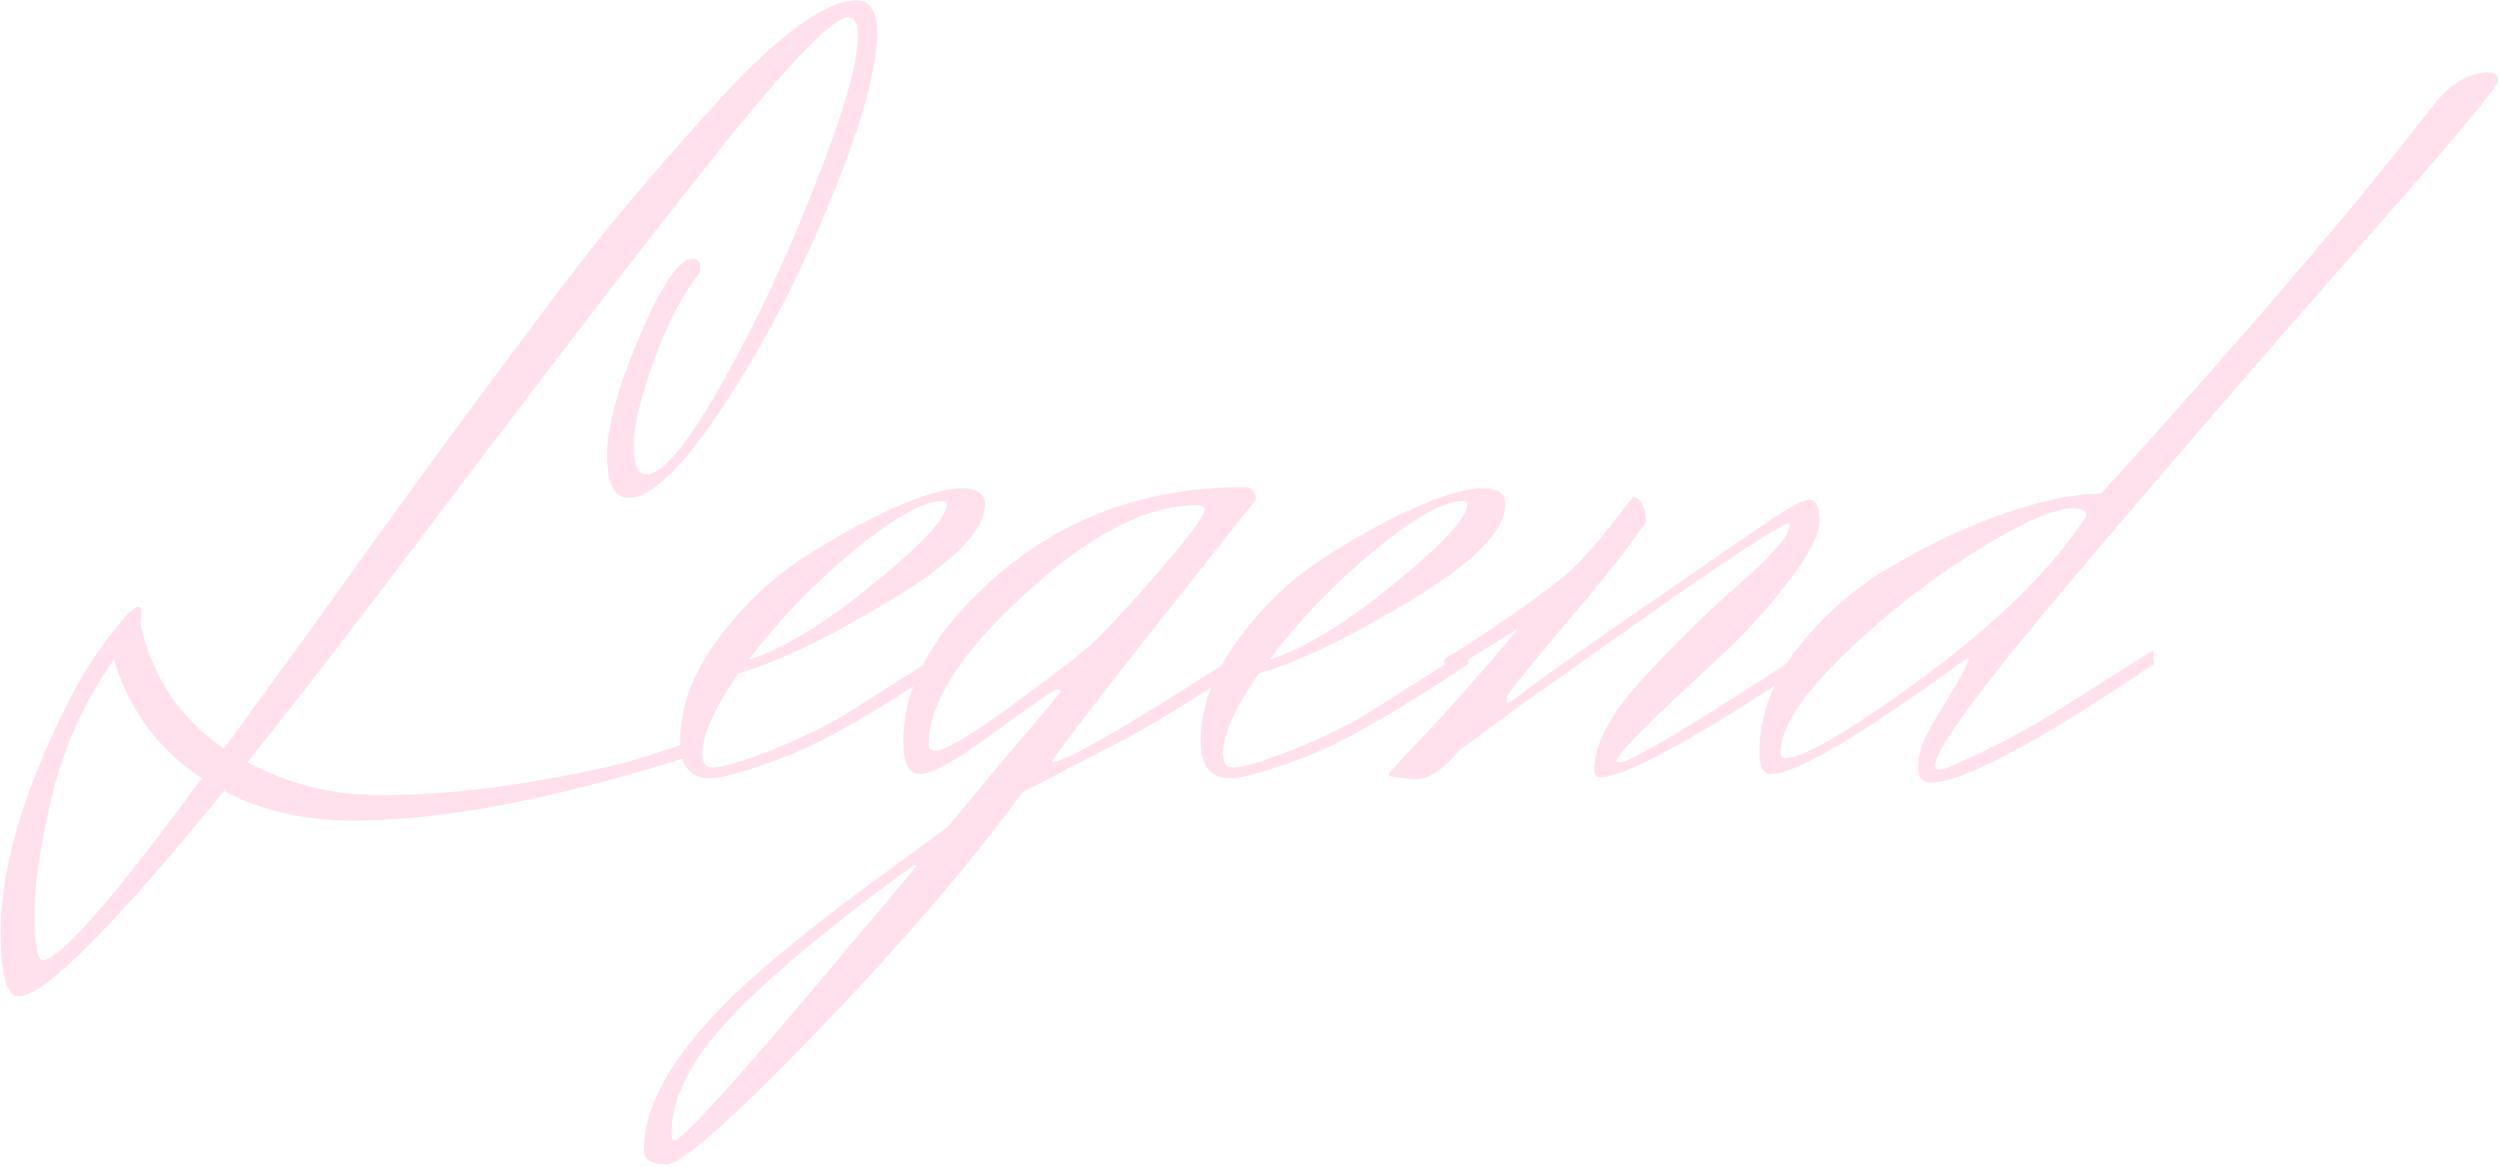 <svg width="1063" height="496" viewBox="0 0 1063 496" fill="none" xmlns="http://www.w3.org/2000/svg">
<path d="M85.8 330.903C67.5 318.903 55.05 302.103 48.45 280.503C36.45 297.303 27.75 316.203 22.35 337.203C17.25 358.503 14.7 375.453 14.7 388.053C14.7 400.653 15.75 407.403 17.85 408.303C25.35 408.303 48 382.503 85.8 330.903ZM60.15 260.253L59.7 265.203C64.8 288.003 76.65 305.703 95.25 318.303C103.65 306.903 116.85 288.753 134.85 263.853C152.85 238.653 167.7 218.103 179.4 202.203C191.1 186.003 205.5 166.503 222.6 143.703C239.7 120.603 254.4 101.703 266.7 87.003C279.3 72.003 292.2 57.303 305.4 42.903C331.5 14.403 351.15 0.153 364.35 0.153C370.05 0.153 372.9 4.803 372.9 14.103C372.9 29.403 366.3 53.103 353.1 85.203C340.2 117.003 325.05 146.103 307.65 172.503C290.55 198.603 277.05 211.653 267.15 211.653C261.15 211.653 258.15 205.653 258.15 193.653C258.15 181.353 262.8 164.403 272.1 142.803C281.4 120.903 288.9 109.953 294.6 109.953C296.7 109.953 297.75 111.303 297.75 114.003C297.75 114.903 297.6 115.653 297.3 116.253C290.1 125.253 283.65 137.703 277.95 153.603C272.25 169.203 269.4 181.203 269.4 189.603C269.4 197.703 271.2 201.753 274.8 201.753C281.7 201.753 292.5 188.703 307.2 162.603C321.9 136.503 335.1 108.303 346.8 78.003C358.8 47.703 364.8 26.703 364.8 15.003C364.8 9.903 363.45 7.353 360.75 7.353C354.75 7.353 338.55 23.553 312.15 55.953C286.05 88.353 250.5 134.253 205.5 193.653C160.8 253.053 127.35 296.553 105.15 324.153C122.85 333.453 141.6 338.103 161.4 338.103C181.2 338.103 202.05 336.303 223.95 332.703C245.85 329.103 262.5 325.503 273.9 321.903L291.45 316.053H292.8C294.6 316.053 295.5 316.653 295.5 317.853C295.5 319.953 294.45 321.303 292.35 321.903C235.35 339.903 187.95 348.903 150.15 348.903C129.45 348.903 111.15 344.703 95.25 336.303C47.85 394.503 18.75 423.603 7.95 423.603C2.85 423.603 0.3 414.453 0.3 396.153C0.3 377.853 4.8 356.703 13.8 332.703C23.1 309.003 32.25 290.703 41.25 277.803C50.55 264.603 56.4 258.003 58.8 258.003C59.7 258.003 60.15 258.753 60.15 260.253ZM402.611 214.353C402.611 213.453 402.011 213.003 400.811 213.003C392.711 213.003 380.111 220.053 363.011 234.153C345.911 248.253 331.061 263.703 318.461 280.503C333.461 275.703 351.161 264.903 371.561 248.103C392.261 231.303 402.611 220.053 402.611 214.353ZM298.661 320.553C298.661 324.453 300.161 326.403 303.161 326.403C306.761 326.403 314.861 324.003 327.461 319.203C340.061 314.103 350.411 309.153 358.511 304.353L402.611 276.453L403.061 282.303C371.561 303.303 348.011 316.653 332.411 322.353C317.111 328.053 306.911 330.903 301.811 330.903C293.411 330.903 289.211 325.653 289.211 315.153C289.211 301.053 294.311 286.953 304.511 272.853C314.711 258.753 326.561 247.203 340.061 238.203C353.861 229.203 367.061 221.853 379.661 216.153C392.561 210.453 402.311 207.603 408.911 207.603C415.511 207.603 418.811 209.853 418.811 214.353C418.811 225.453 405.611 238.953 379.211 254.853C353.111 270.753 331.361 281.253 313.961 286.353C303.761 301.053 298.661 312.453 298.661 320.553ZM460.559 276.903C465.659 273.003 475.559 262.653 490.259 245.853C504.959 229.053 512.309 219.303 512.309 216.603C512.309 215.403 511.109 214.803 508.709 214.803C487.409 214.803 463.109 227.403 435.809 252.603C408.509 277.503 394.859 298.803 394.859 316.503C394.859 318.303 395.759 319.203 397.559 319.203C399.359 319.203 402.209 318.153 406.109 316.053C410.309 313.653 415.259 310.503 420.959 306.603C426.959 302.403 431.909 298.803 435.809 295.803C450.509 285.003 458.759 278.703 460.559 276.903ZM286.859 484.803C290.459 484.803 316.559 455.703 365.159 397.503L389.459 368.703C389.459 368.103 389.159 367.803 388.559 367.803C368.159 382.503 349.109 397.503 331.409 412.803C313.709 428.403 301.709 441.453 295.409 451.953C288.809 462.453 285.509 472.503 285.509 482.103C285.509 483.903 285.959 484.803 286.859 484.803ZM447.059 324.153C452.159 324.153 473.309 312.303 510.509 288.603L529.409 276.903L529.859 282.303C510.659 295.503 492.659 306.603 475.859 315.603L434.909 336.753C411.209 368.853 381.659 403.203 346.259 439.803C310.559 476.703 289.559 495.153 283.259 495.153C276.959 495.153 273.809 493.053 273.809 488.853C273.809 466.953 290.309 441.603 323.309 412.803C335.309 402.303 350.609 390.153 369.209 376.353C387.809 362.853 399.209 354.453 403.409 351.153C410.309 342.753 417.509 334.053 425.009 325.053C441.209 306.153 449.909 295.803 451.109 294.003C451.109 293.403 450.509 293.103 449.309 293.103C448.409 293.103 439.709 299.103 423.209 311.103C407.009 323.103 396.359 329.103 391.259 329.103C386.459 329.103 384.059 324.603 384.059 315.603C384.059 290.703 398.159 266.403 426.359 242.703C454.859 219.003 489.059 207.153 528.959 207.153C532.259 207.153 533.909 208.953 533.909 212.553C479.009 281.553 450.059 318.753 447.059 324.153ZM623.926 214.353C623.926 213.453 623.326 213.003 622.126 213.003C614.026 213.003 601.426 220.053 584.326 234.153C567.226 248.253 552.376 263.703 539.776 280.503C554.776 275.703 572.476 264.903 592.876 248.103C613.576 231.303 623.926 220.053 623.926 214.353ZM519.976 320.553C519.976 324.453 521.476 326.403 524.476 326.403C528.076 326.403 536.176 324.003 548.776 319.203C561.376 314.103 571.726 309.153 579.826 304.353L623.926 276.453L624.376 282.303C592.876 303.303 569.326 316.653 553.726 322.353C538.426 328.053 528.226 330.903 523.126 330.903C514.726 330.903 510.526 325.653 510.526 315.153C510.526 301.053 515.626 286.953 525.826 272.853C536.026 258.753 547.876 247.203 561.376 238.203C575.176 229.203 588.376 221.853 600.976 216.153C613.876 210.453 623.626 207.603 630.226 207.603C636.826 207.603 640.126 209.853 640.126 214.353C640.126 225.453 626.926 238.953 600.526 254.853C574.426 270.753 552.676 281.253 535.276 286.353C525.076 301.053 519.976 312.453 519.976 320.553ZM615.264 285.903L613.914 280.503L628.764 271.053C651.264 256.053 665.364 245.553 671.064 239.553C676.764 233.253 680.214 229.353 681.414 227.853C689.214 217.953 693.564 212.403 694.464 211.203C698.064 212.403 699.864 216.003 699.864 222.003C693.864 230.703 685.764 241.203 675.564 253.503C665.364 265.503 656.964 275.553 650.364 283.653C643.764 291.453 640.464 295.953 640.464 297.153C640.464 298.353 640.614 298.953 640.914 298.953C641.514 298.953 643.764 297.453 647.664 294.453C651.864 291.153 662.964 283.203 680.964 270.603C717.264 245.403 740.364 229.503 750.264 222.903C760.164 216.003 766.464 212.553 769.164 212.553C772.164 212.553 773.664 215.553 773.664 221.553C773.664 227.253 769.164 235.953 760.164 247.653C751.164 259.353 741.264 270.153 730.464 280.053C701.664 306.453 687.264 321.003 687.264 323.703C687.264 324.003 687.864 324.153 689.064 324.153C692.664 324.153 712.914 312.303 749.814 288.603L768.264 276.453L768.714 282.303C720.414 314.403 691.014 330.453 680.514 330.453C678.714 330.453 677.814 329.553 677.814 327.753C677.814 316.653 684.714 303.603 698.514 288.603C712.614 273.303 726.564 259.653 740.364 247.653C754.164 235.353 761.064 227.253 761.064 223.353C761.064 222.753 760.764 222.453 760.164 222.453C751.464 226.653 731.214 240.003 699.414 262.503C667.914 284.703 649.464 297.753 644.064 301.653C629.964 312.153 622.464 317.703 621.564 318.303C620.964 318.603 619.464 320.103 617.064 322.803C611.664 328.503 606.714 331.353 602.214 331.353C595.014 330.753 591.264 330.303 590.964 330.003C590.664 329.703 590.514 329.403 590.514 329.103C590.514 328.803 593.064 325.953 598.164 320.553C602.964 315.453 607.764 310.353 612.564 305.253C628.464 287.553 639.414 274.953 645.414 267.453L615.264 285.903ZM758.902 322.353C767.002 322.353 786.952 310.653 818.752 287.253C850.552 263.553 873.352 240.903 887.152 219.303C887.152 217.203 885.352 216.153 881.752 216.153C873.352 216.153 859.102 222.453 839.002 235.053C818.902 247.653 800.152 262.503 782.752 279.603C765.652 296.403 757.102 309.903 757.102 320.103C757.102 321.603 757.702 322.353 758.902 322.353ZM821.002 332.703C817.402 332.703 815.602 330.753 815.602 326.853C815.602 322.653 816.502 318.453 818.302 314.253C820.402 310.053 823.402 304.803 827.302 298.503C832.402 290.403 835.702 284.253 837.202 280.053L836.752 279.603C791.452 312.603 763.552 329.103 753.052 329.103C749.752 329.103 748.102 326.103 748.102 320.103C748.102 304.503 753.652 289.503 764.752 275.103C776.152 260.703 789.802 249.003 805.702 240.003C821.602 230.703 837.502 223.353 853.402 217.953C869.302 212.553 882.652 209.853 893.452 209.853C953.752 143.553 1000.85 88.503 1034.75 44.703C1041.65 35.703 1049.45 31.053 1058.15 30.753C1060.85 30.753 1062.2 31.953 1062.2 34.353C1062.2 36.753 1042.25 60.603 1002.35 105.903C962.452 151.203 922.552 197.403 882.652 244.503C842.752 291.603 822.802 318.603 822.802 325.503C822.802 326.703 823.552 327.303 825.052 327.303C826.552 327.303 832.552 324.753 843.052 319.653C853.552 314.553 863.002 309.453 871.402 304.353L915.502 276.453L915.952 282.303C866.152 315.903 834.502 332.703 821.002 332.703Z" fill="#FF357F" fill-opacity="0.15"/>
</svg>
